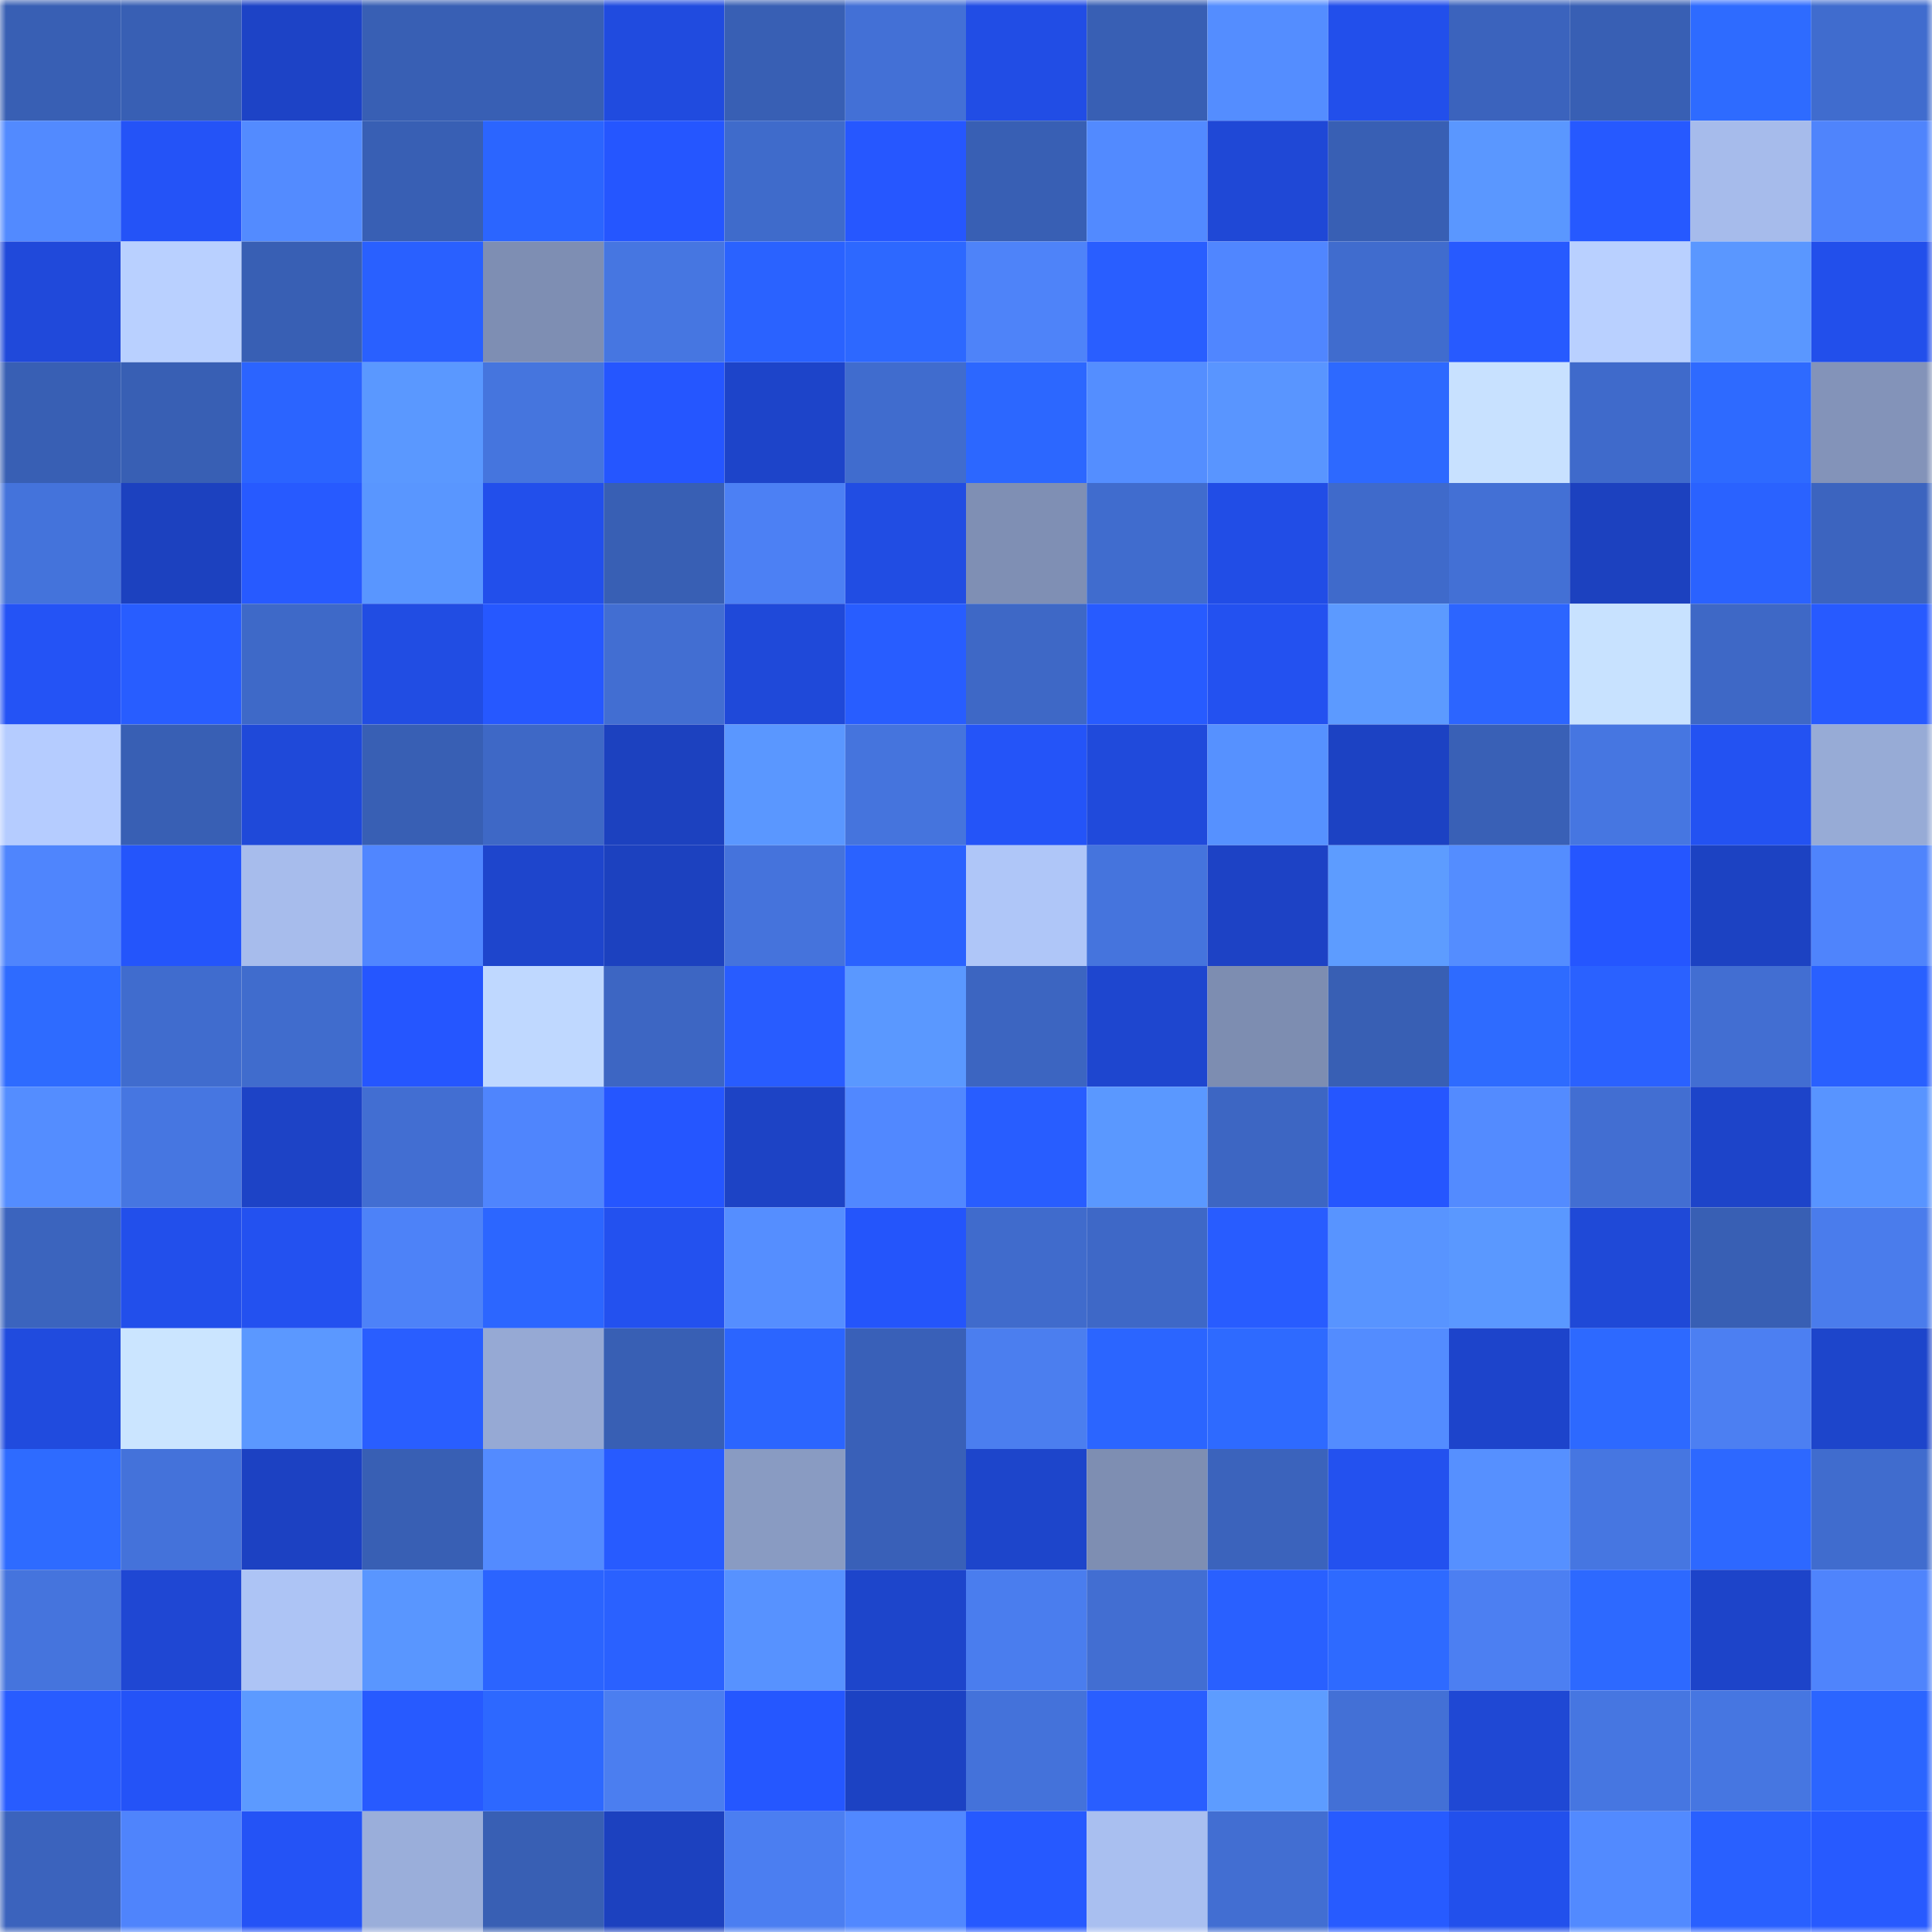 <svg viewBox="0 0 160 160" fill="none" role="img" xmlns="http://www.w3.org/2000/svg" width="240" height="240" name="basenames%2Ctails.base.eth"><mask id="1085835100" mask-type="alpha" maskUnits="userSpaceOnUse" x="0" y="0" width="160" height="160"><rect width="160" height="160" fill="#FFFFFF"></rect></mask><g mask="url(#1085835100)"><rect x="0" y="0" width="10" height="10" fill="#385fb4"></rect><rect x="10" y="0" width="10" height="10" fill="#385fb4"></rect><rect x="20" y="0" width="10" height="10" fill="#1d43c6"></rect><rect x="30" y="0" width="10" height="10" fill="#385fb4"></rect><rect x="40" y="0" width="10" height="10" fill="#385fb4"></rect><rect x="50" y="0" width="10" height="10" fill="#204bdf"></rect><rect x="60" y="0" width="10" height="10" fill="#385fb4"></rect><rect x="70" y="0" width="10" height="10" fill="#4370d6"></rect><rect x="80" y="0" width="10" height="10" fill="#214de5"></rect><rect x="90" y="0" width="10" height="10" fill="#385fb4"></rect><rect x="100" y="0" width="10" height="10" fill="#548dff"></rect><rect x="110" y="0" width="10" height="10" fill="#224feb"></rect><rect x="120" y="0" width="10" height="10" fill="#3b63bd"></rect><rect x="130" y="0" width="10" height="10" fill="#385fb4"></rect><rect x="140" y="0" width="10" height="10" fill="#2e6bff"></rect><rect x="150" y="0" width="10" height="10" fill="#406cce"></rect><rect x="0" y="10" width="10" height="10" fill="#528aff"></rect><rect x="10" y="10" width="10" height="10" fill="#2453f7"></rect><rect x="20" y="10" width="10" height="10" fill="#538bff"></rect><rect x="30" y="10" width="10" height="10" fill="#385fb4"></rect><rect x="40" y="10" width="10" height="10" fill="#2b65ff"></rect><rect x="50" y="10" width="10" height="10" fill="#2556ff"></rect><rect x="60" y="10" width="10" height="10" fill="#3f6bcb"></rect><rect x="70" y="10" width="10" height="10" fill="#2657ff"></rect><rect x="80" y="10" width="10" height="10" fill="#385fb4"></rect><rect x="90" y="10" width="10" height="10" fill="#528aff"></rect><rect x="100" y="10" width="10" height="10" fill="#1f48d6"></rect><rect x="110" y="10" width="10" height="10" fill="#385fb4"></rect><rect x="120" y="10" width="10" height="10" fill="#5a97ff"></rect><rect x="130" y="10" width="10" height="10" fill="#2659ff"></rect><rect x="140" y="10" width="10" height="10" fill="#a6bbeb"></rect><rect x="150" y="10" width="10" height="10" fill="#4f84fc"></rect><rect x="0" y="20" width="10" height="10" fill="#2049da"></rect><rect x="10" y="20" width="10" height="10" fill="#b9d0ff"></rect><rect x="20" y="20" width="10" height="10" fill="#385fb4"></rect><rect x="30" y="20" width="10" height="10" fill="#2960ff"></rect><rect x="40" y="20" width="10" height="10" fill="#7e8eb3"></rect><rect x="50" y="20" width="10" height="10" fill="#4676e1"></rect><rect x="60" y="20" width="10" height="10" fill="#2a62ff"></rect><rect x="70" y="20" width="10" height="10" fill="#2d68ff"></rect><rect x="80" y="20" width="10" height="10" fill="#4e83f9"></rect><rect x="90" y="20" width="10" height="10" fill="#295eff"></rect><rect x="100" y="20" width="10" height="10" fill="#5086ff"></rect><rect x="110" y="20" width="10" height="10" fill="#406cce"></rect><rect x="120" y="20" width="10" height="10" fill="#275aff"></rect><rect x="130" y="20" width="10" height="10" fill="#b9d0ff"></rect><rect x="140" y="20" width="10" height="10" fill="#5a97ff"></rect><rect x="150" y="20" width="10" height="10" fill="#224feb"></rect><rect x="0" y="30" width="10" height="10" fill="#385fb4"></rect><rect x="10" y="30" width="10" height="10" fill="#385fb4"></rect><rect x="20" y="30" width="10" height="10" fill="#2b64ff"></rect><rect x="30" y="30" width="10" height="10" fill="#5a98ff"></rect><rect x="40" y="30" width="10" height="10" fill="#4575de"></rect><rect x="50" y="30" width="10" height="10" fill="#2556ff"></rect><rect x="60" y="30" width="10" height="10" fill="#1d44c9"></rect><rect x="70" y="30" width="10" height="10" fill="#406cce"></rect><rect x="80" y="30" width="10" height="10" fill="#2c67ff"></rect><rect x="90" y="30" width="10" height="10" fill="#548eff"></rect><rect x="100" y="30" width="10" height="10" fill="#5995ff"></rect><rect x="110" y="30" width="10" height="10" fill="#2d69ff"></rect><rect x="120" y="30" width="10" height="10" fill="#c8e1ff"></rect><rect x="130" y="30" width="10" height="10" fill="#3f6acb"></rect><rect x="140" y="30" width="10" height="10" fill="#2e6aff"></rect><rect x="150" y="30" width="10" height="10" fill="#8393b9"></rect><rect x="0" y="40" width="10" height="10" fill="#4473db"></rect><rect x="10" y="40" width="10" height="10" fill="#1c41bf"></rect><rect x="20" y="40" width="10" height="10" fill="#275aff"></rect><rect x="30" y="40" width="10" height="10" fill="#5996ff"></rect><rect x="40" y="40" width="10" height="10" fill="#224feb"></rect><rect x="50" y="40" width="10" height="10" fill="#385fb4"></rect><rect x="60" y="40" width="10" height="10" fill="#4c80f4"></rect><rect x="70" y="40" width="10" height="10" fill="#214de3"></rect><rect x="80" y="40" width="10" height="10" fill="#7f8fb4"></rect><rect x="90" y="40" width="10" height="10" fill="#406cce"></rect><rect x="100" y="40" width="10" height="10" fill="#214de6"></rect><rect x="110" y="40" width="10" height="10" fill="#3f6acb"></rect><rect x="120" y="40" width="10" height="10" fill="#4370d5"></rect><rect x="130" y="40" width="10" height="10" fill="#1c41bf"></rect><rect x="140" y="40" width="10" height="10" fill="#2a62ff"></rect><rect x="150" y="40" width="10" height="10" fill="#3c64bf"></rect><rect x="0" y="50" width="10" height="10" fill="#2453f5"></rect><rect x="10" y="50" width="10" height="10" fill="#285dff"></rect><rect x="20" y="50" width="10" height="10" fill="#3e69c8"></rect><rect x="30" y="50" width="10" height="10" fill="#214de3"></rect><rect x="40" y="50" width="10" height="10" fill="#2658ff"></rect><rect x="50" y="50" width="10" height="10" fill="#426ed2"></rect><rect x="60" y="50" width="10" height="10" fill="#1f49d9"></rect><rect x="70" y="50" width="10" height="10" fill="#285dff"></rect><rect x="80" y="50" width="10" height="10" fill="#3e68c6"></rect><rect x="90" y="50" width="10" height="10" fill="#275bff"></rect><rect x="100" y="50" width="10" height="10" fill="#2351f0"></rect><rect x="110" y="50" width="10" height="10" fill="#5c9aff"></rect><rect x="120" y="50" width="10" height="10" fill="#2c65ff"></rect><rect x="130" y="50" width="10" height="10" fill="#c8e2ff"></rect><rect x="140" y="50" width="10" height="10" fill="#3e68c6"></rect><rect x="150" y="50" width="10" height="10" fill="#275aff"></rect><rect x="0" y="60" width="10" height="10" fill="#b5ccff"></rect><rect x="10" y="60" width="10" height="10" fill="#385fb4"></rect><rect x="20" y="60" width="10" height="10" fill="#1f49d9"></rect><rect x="30" y="60" width="10" height="10" fill="#385fb4"></rect><rect x="40" y="60" width="10" height="10" fill="#3e68c6"></rect><rect x="50" y="60" width="10" height="10" fill="#1c41bf"></rect><rect x="60" y="60" width="10" height="10" fill="#5a97ff"></rect><rect x="70" y="60" width="10" height="10" fill="#4574dd"></rect><rect x="80" y="60" width="10" height="10" fill="#2454f8"></rect><rect x="90" y="60" width="10" height="10" fill="#204adb"></rect><rect x="100" y="60" width="10" height="10" fill="#5691ff"></rect><rect x="110" y="60" width="10" height="10" fill="#1c42c3"></rect><rect x="120" y="60" width="10" height="10" fill="#3960b6"></rect><rect x="130" y="60" width="10" height="10" fill="#4676e1"></rect><rect x="140" y="60" width="10" height="10" fill="#2352f2"></rect><rect x="150" y="60" width="10" height="10" fill="#97abd6"></rect><rect x="0" y="70" width="10" height="10" fill="#4f85fd"></rect><rect x="10" y="70" width="10" height="10" fill="#2455fb"></rect><rect x="20" y="70" width="10" height="10" fill="#a7bcec"></rect><rect x="30" y="70" width="10" height="10" fill="#5086ff"></rect><rect x="40" y="70" width="10" height="10" fill="#1e45cc"></rect><rect x="50" y="70" width="10" height="10" fill="#1c41bf"></rect><rect x="60" y="70" width="10" height="10" fill="#4573dc"></rect><rect x="70" y="70" width="10" height="10" fill="#2a62ff"></rect><rect x="80" y="70" width="10" height="10" fill="#afc6f8"></rect><rect x="90" y="70" width="10" height="10" fill="#4574dd"></rect><rect x="100" y="70" width="10" height="10" fill="#1d42c5"></rect><rect x="110" y="70" width="10" height="10" fill="#5d9cff"></rect><rect x="120" y="70" width="10" height="10" fill="#548dff"></rect><rect x="130" y="70" width="10" height="10" fill="#2556ff"></rect><rect x="140" y="70" width="10" height="10" fill="#1c42c2"></rect><rect x="150" y="70" width="10" height="10" fill="#4f84fc"></rect><rect x="0" y="80" width="10" height="10" fill="#2e6bff"></rect><rect x="10" y="80" width="10" height="10" fill="#406cce"></rect><rect x="20" y="80" width="10" height="10" fill="#406ccd"></rect><rect x="30" y="80" width="10" height="10" fill="#2556ff"></rect><rect x="40" y="80" width="10" height="10" fill="#bfd8ff"></rect><rect x="50" y="80" width="10" height="10" fill="#3d66c3"></rect><rect x="60" y="80" width="10" height="10" fill="#285cff"></rect><rect x="70" y="80" width="10" height="10" fill="#5a98ff"></rect><rect x="80" y="80" width="10" height="10" fill="#3c65c1"></rect><rect x="90" y="80" width="10" height="10" fill="#1e46cf"></rect><rect x="100" y="80" width="10" height="10" fill="#7d8db1"></rect><rect x="110" y="80" width="10" height="10" fill="#385fb4"></rect><rect x="120" y="80" width="10" height="10" fill="#2e6bff"></rect><rect x="130" y="80" width="10" height="10" fill="#2a61ff"></rect><rect x="140" y="80" width="10" height="10" fill="#426ed2"></rect><rect x="150" y="80" width="10" height="10" fill="#2960ff"></rect><rect x="0" y="90" width="10" height="10" fill="#548dff"></rect><rect x="10" y="90" width="10" height="10" fill="#4676e1"></rect><rect x="20" y="90" width="10" height="10" fill="#1d43c6"></rect><rect x="30" y="90" width="10" height="10" fill="#426ed2"></rect><rect x="40" y="90" width="10" height="10" fill="#4f85fd"></rect><rect x="50" y="90" width="10" height="10" fill="#2556ff"></rect><rect x="60" y="90" width="10" height="10" fill="#1d43c5"></rect><rect x="70" y="90" width="10" height="10" fill="#5188ff"></rect><rect x="80" y="90" width="10" height="10" fill="#285dff"></rect><rect x="90" y="90" width="10" height="10" fill="#5a98ff"></rect><rect x="100" y="90" width="10" height="10" fill="#3d66c3"></rect><rect x="110" y="90" width="10" height="10" fill="#2556ff"></rect><rect x="120" y="90" width="10" height="10" fill="#538bff"></rect><rect x="130" y="90" width="10" height="10" fill="#426ed2"></rect><rect x="140" y="90" width="10" height="10" fill="#1d44c9"></rect><rect x="150" y="90" width="10" height="10" fill="#5894ff"></rect><rect x="0" y="100" width="10" height="10" fill="#3b64be"></rect><rect x="10" y="100" width="10" height="10" fill="#224feb"></rect><rect x="20" y="100" width="10" height="10" fill="#2351f0"></rect><rect x="30" y="100" width="10" height="10" fill="#4d82f8"></rect><rect x="40" y="100" width="10" height="10" fill="#2c66ff"></rect><rect x="50" y="100" width="10" height="10" fill="#2351ef"></rect><rect x="60" y="100" width="10" height="10" fill="#558eff"></rect><rect x="70" y="100" width="10" height="10" fill="#2455fb"></rect><rect x="80" y="100" width="10" height="10" fill="#406bcc"></rect><rect x="90" y="100" width="10" height="10" fill="#3e68c7"></rect><rect x="100" y="100" width="10" height="10" fill="#285cff"></rect><rect x="110" y="100" width="10" height="10" fill="#5894ff"></rect><rect x="120" y="100" width="10" height="10" fill="#5a98ff"></rect><rect x="130" y="100" width="10" height="10" fill="#1f49d7"></rect><rect x="140" y="100" width="10" height="10" fill="#385fb4"></rect><rect x="150" y="100" width="10" height="10" fill="#4a7cec"></rect><rect x="0" y="110" width="10" height="10" fill="#204bde"></rect><rect x="10" y="110" width="10" height="10" fill="#cbe5ff"></rect><rect x="20" y="110" width="10" height="10" fill="#5b98ff"></rect><rect x="30" y="110" width="10" height="10" fill="#295eff"></rect><rect x="40" y="110" width="10" height="10" fill="#96a9d4"></rect><rect x="50" y="110" width="10" height="10" fill="#385fb4"></rect><rect x="60" y="110" width="10" height="10" fill="#2b65ff"></rect><rect x="70" y="110" width="10" height="10" fill="#3960b8"></rect><rect x="80" y="110" width="10" height="10" fill="#4b7eef"></rect><rect x="90" y="110" width="10" height="10" fill="#2b65ff"></rect><rect x="100" y="110" width="10" height="10" fill="#2e6aff"></rect><rect x="110" y="110" width="10" height="10" fill="#538cff"></rect><rect x="120" y="110" width="10" height="10" fill="#1d44cb"></rect><rect x="130" y="110" width="10" height="10" fill="#2d69ff"></rect><rect x="140" y="110" width="10" height="10" fill="#4c7ff2"></rect><rect x="150" y="110" width="10" height="10" fill="#1d45cb"></rect><rect x="0" y="120" width="10" height="10" fill="#2e6bff"></rect><rect x="10" y="120" width="10" height="10" fill="#4472da"></rect><rect x="20" y="120" width="10" height="10" fill="#1c41c2"></rect><rect x="30" y="120" width="10" height="10" fill="#385fb4"></rect><rect x="40" y="120" width="10" height="10" fill="#538bff"></rect><rect x="50" y="120" width="10" height="10" fill="#275bff"></rect><rect x="60" y="120" width="10" height="10" fill="#899bc2"></rect><rect x="70" y="120" width="10" height="10" fill="#3960b8"></rect><rect x="80" y="120" width="10" height="10" fill="#1d45cb"></rect><rect x="90" y="120" width="10" height="10" fill="#7e8eb2"></rect><rect x="100" y="120" width="10" height="10" fill="#3b63bc"></rect><rect x="110" y="120" width="10" height="10" fill="#2351ef"></rect><rect x="120" y="120" width="10" height="10" fill="#5690ff"></rect><rect x="130" y="120" width="10" height="10" fill="#4676e1"></rect><rect x="140" y="120" width="10" height="10" fill="#2d68ff"></rect><rect x="150" y="120" width="10" height="10" fill="#406cce"></rect><rect x="0" y="130" width="10" height="10" fill="#4574dd"></rect><rect x="10" y="130" width="10" height="10" fill="#1f47d3"></rect><rect x="20" y="130" width="10" height="10" fill="#adc4f5"></rect><rect x="30" y="130" width="10" height="10" fill="#5996ff"></rect><rect x="40" y="130" width="10" height="10" fill="#2b64ff"></rect><rect x="50" y="130" width="10" height="10" fill="#2a61ff"></rect><rect x="60" y="130" width="10" height="10" fill="#5792ff"></rect><rect x="70" y="130" width="10" height="10" fill="#1d45cb"></rect><rect x="80" y="130" width="10" height="10" fill="#4a7dee"></rect><rect x="90" y="130" width="10" height="10" fill="#426ed2"></rect><rect x="100" y="130" width="10" height="10" fill="#2960ff"></rect><rect x="110" y="130" width="10" height="10" fill="#2e6aff"></rect><rect x="120" y="130" width="10" height="10" fill="#4c7ff2"></rect><rect x="130" y="130" width="10" height="10" fill="#2d69ff"></rect><rect x="140" y="130" width="10" height="10" fill="#1d44c9"></rect><rect x="150" y="130" width="10" height="10" fill="#4f84fc"></rect><rect x="0" y="140" width="10" height="10" fill="#285cff"></rect><rect x="10" y="140" width="10" height="10" fill="#2453f7"></rect><rect x="20" y="140" width="10" height="10" fill="#5c9aff"></rect><rect x="30" y="140" width="10" height="10" fill="#275aff"></rect><rect x="40" y="140" width="10" height="10" fill="#2d68ff"></rect><rect x="50" y="140" width="10" height="10" fill="#4b7ef0"></rect><rect x="60" y="140" width="10" height="10" fill="#2557ff"></rect><rect x="70" y="140" width="10" height="10" fill="#1c42c3"></rect><rect x="80" y="140" width="10" height="10" fill="#4472da"></rect><rect x="90" y="140" width="10" height="10" fill="#295eff"></rect><rect x="100" y="140" width="10" height="10" fill="#5d9cff"></rect><rect x="110" y="140" width="10" height="10" fill="#4370d6"></rect><rect x="120" y="140" width="10" height="10" fill="#1f48d4"></rect><rect x="130" y="140" width="10" height="10" fill="#4676e1"></rect><rect x="140" y="140" width="10" height="10" fill="#4676e1"></rect><rect x="150" y="140" width="10" height="10" fill="#2b65ff"></rect><rect x="0" y="150" width="10" height="10" fill="#3b63bd"></rect><rect x="10" y="150" width="10" height="10" fill="#4f84fc"></rect><rect x="20" y="150" width="10" height="10" fill="#2453f6"></rect><rect x="30" y="150" width="10" height="10" fill="#9aaeda"></rect><rect x="40" y="150" width="10" height="10" fill="#385fb4"></rect><rect x="50" y="150" width="10" height="10" fill="#1c41bf"></rect><rect x="60" y="150" width="10" height="10" fill="#4b7ef1"></rect><rect x="70" y="150" width="10" height="10" fill="#5188ff"></rect><rect x="80" y="150" width="10" height="10" fill="#2659ff"></rect><rect x="90" y="150" width="10" height="10" fill="#a9bff0"></rect><rect x="100" y="150" width="10" height="10" fill="#426ed2"></rect><rect x="110" y="150" width="10" height="10" fill="#275bff"></rect><rect x="120" y="150" width="10" height="10" fill="#2250ec"></rect><rect x="130" y="150" width="10" height="10" fill="#528aff"></rect><rect x="140" y="150" width="10" height="10" fill="#2960ff"></rect><rect x="150" y="150" width="10" height="10" fill="#275aff"></rect></g></svg>